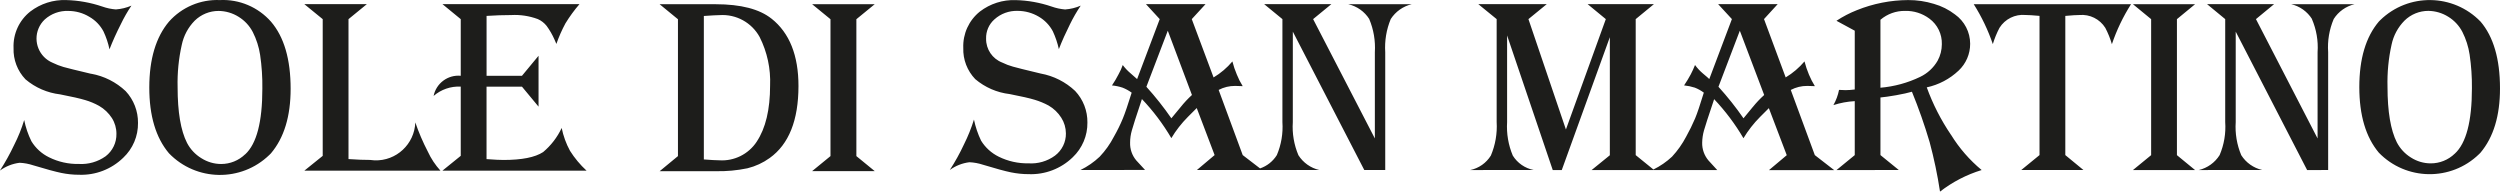 <?xml version="1.0" encoding="UTF-8"?>
<svg id="Livello_2" data-name="Livello 2" xmlns="http://www.w3.org/2000/svg" viewBox="0 0 763.77 58.55">
  <defs>
    <style>
      .cls-1 {
        fill: #1d1d1b;
        stroke-width: 0px;
      }
    </style>
  </defs>
  <g id="Livello_1-2" data-name="Livello 1">
    <path id="Tracciato_990" data-name="Tracciato 990" class="cls-1" d="M126.88,37.4c-.24,6.64-5.82,11.83-12.46,11.59-.46-.02-.92-.06-1.37-.13-1.74,0-3.94-.07-6.58-.26V5.85l5.6-4.58h-19.09l5.61,4.58v41.77l-5.61,4.52h41.58c-1.58-1.74-2.89-3.71-3.87-5.85-1.49-2.86-2.77-5.84-3.81-8.89ZM171.59,39.11c-1.33,2.83-3.26,5.34-5.66,7.35-2.49,1.62-6.51,2.41-12.09,2.41-1.04,0-2.76-.07-5.2-.26v-22.14h10.82l5.07,6.11v-15.54l-5.06,6.11h-10.82V4.86c2.61-.17,5.14-.26,7.56-.26,2.74-.15,5.49.27,8.07,1.22,1.06.46,1.99,1.18,2.71,2.08.95,1.3,1.76,2.7,2.41,4.18.16.43.36.88.58,1.34.75-2.16,1.68-4.26,2.76-6.27,1.27-2.07,2.7-4.04,4.29-5.88h-41.85l5.58,4.58v17.3c-3.93-.37-7.51,2.29-8.29,6.16,2.29-1.99,5.26-3.01,8.29-2.85v21.15l-5.59,4.52h44.02c-1.94-1.79-3.64-3.82-5.05-6.06-1.19-2.18-2.05-4.54-2.54-6.98ZM757.81,6.58c-8.33-8.57-22.04-8.77-30.61-.44-.15.14-.29.29-.44.44-3.98,4.7-5.97,11.38-5.97,20.02,0,8.62,1.99,15.31,5.97,20.05,8.33,8.57,22.04,8.77,30.61.44.15-.14.29-.29.44-.44,3.98-4.74,5.96-11.29,5.96-19.64,0-8.97-1.99-15.79-5.96-20.44ZM749.95,46.94c-1.97,1.92-4.61,2.98-7.35,2.97-2.13,0-4.22-.62-6.02-1.77-1.84-1.13-3.33-2.74-4.33-4.65-1.88-3.73-2.85-9.4-2.85-16.97-.11-4.33.3-8.65,1.24-12.87.58-2.79,1.96-5.34,3.96-7.36,1.94-1.91,4.55-2.97,7.28-2.97,2.14.03,4.24.64,6.06,1.78,1.84,1.12,3.33,2.72,4.33,4.63,1.11,2.19,1.86,4.54,2.22,6.96.5,3.4.74,6.83.7,10.26,0,10.13-1.75,16.8-5.23,19.99ZM67.17.02c-5.91-.25-11.62,2.17-15.55,6.59-3.99,4.73-6,11.43-6.01,20.09-.01,8.66,1.99,15.37,6.01,20.13,8.32,8.61,22.04,8.84,30.65.52.18-.17.35-.34.52-.52,4-4.74,6-11.31,6-19.71,0-9-2-15.84-6-20.5C78.85,2.16,73.11-.27,67.17.02ZM74.9,47.13c-1.97,1.91-4.61,2.98-7.35,2.97-2.15,0-4.24-.63-6.05-1.78-1.85-1.13-3.36-2.74-4.36-4.66-1.92-3.76-2.88-9.44-2.88-17.04-.11-4.34.32-8.68,1.27-12.91.58-2.79,1.95-5.36,3.95-7.39,1.95-1.91,4.57-2.99,7.3-2.98,2.16.02,4.28.64,6.11,1.79,1.84,1.13,3.34,2.74,4.34,4.66,1.11,2.19,1.87,4.55,2.24,6.99.5,3.41.73,6.86.68,10.3,0,10.15-1.74,16.83-5.23,20.06ZM235.7,5.7c-3.68-2.93-9.36-4.4-17.04-4.41h-17.14l5.6,4.59v41.81l-5.59,4.61h17.16c3.25.07,6.49-.23,9.67-.89,2.44-.6,4.75-1.67,6.79-3.14,5.85-4.19,8.78-11.52,8.79-21.97,0-9.37-2.74-16.24-8.23-20.6ZM231.18,43.29c-2.52,3.82-6.89,5.99-11.46,5.68-.92,0-2.45-.09-4.69-.26V4.88c2.45-.17,4.07-.26,4.86-.26,5.02-.33,9.77,2.28,12.19,6.69,2.31,4.59,3.41,9.7,3.19,14.83,0,7.34-1.37,13.06-4.09,17.14h0ZM27.89,22.56c-4.68-1.11-7.53-1.81-8.51-2.1-1.14-.34-2.25-.77-3.31-1.29-4.08-1.71-6-6.41-4.29-10.49.43-1.03,1.07-1.96,1.88-2.72,1.96-1.77,4.54-2.72,7.19-2.62,2.27,0,4.5.61,6.44,1.79,1.84,1.05,3.34,2.6,4.33,4.47.82,1.75,1.44,3.58,1.83,5.47.98-2.52,2.13-5.06,3.46-7.67.94-1.97,2.03-3.87,3.25-5.68-1.51.65-3.12,1.04-4.76,1.16-1.42-.11-2.83-.41-4.17-.89C27.68.79,23.98.12,20.25.02c-3.96-.15-7.85,1.09-11,3.5-3.39,2.68-5.29,6.83-5.11,11.15-.12,3.55,1.19,7,3.65,9.57,3,2.54,6.67,4.13,10.57,4.59,3.57.68,6.13,1.28,7.66,1.74,1.48.43,2.91,1.03,4.26,1.78,1.58.91,2.92,2.19,3.91,3.72.91,1.44,1.39,3.11,1.38,4.81.06,2.68-1.17,5.23-3.3,6.86-2.38,1.69-5.26,2.52-8.17,2.35-3.16.07-6.3-.63-9.13-2.04-2.22-1.08-4.08-2.78-5.37-4.89-1.02-2.06-1.76-4.24-2.21-6.49-.79,2.62-1.82,5.16-3.06,7.6-1.28,2.71-2.73,5.33-4.36,7.85,1.77-1.3,3.84-2.12,6.01-2.39,1.43.06,2.84.33,4.2.78,3.87,1.17,6.72,1.94,8.54,2.32,1.79.37,3.61.56,5.43.56,5.02.19,9.89-1.69,13.49-5.19,2.94-2.76,4.58-6.63,4.52-10.66.03-3.59-1.31-7.06-3.76-9.69-2.92-2.76-6.59-4.61-10.54-5.32h0ZM418.31,5.82c1.35,3.2,1.93,6.66,1.72,10.12v26.36l-18.86-36.46,5.57-4.57h-20.52l5.57,4.57v31.46c.23,3.45-.35,6.9-1.7,10.08-1.19,1.91-3,3.35-5.13,4.07l-5.3-4.07-7.35-19.91c1.56-.82,3.29-1.24,5.06-1.22.65,0,1.41.03,2.29.07-.7-1.12-1.3-2.3-1.79-3.53-.56-1.3-1.01-2.65-1.36-4.02-1.63,1.94-3.58,3.59-5.75,4.89l-6.66-17.82,4.2-4.57h-18.19l4.2,4.57-6.91,18.32c-.27-.26-.9-.83-1.93-1.7-.92-.77-1.74-1.63-2.46-2.59-.34.99-.78,1.94-1.29,2.85-.6,1.17-1.26,2.29-2,3.38,1.1.1,2.19.33,3.24.68.99.39,1.92.9,2.78,1.53-1.15,3.67-2.05,6.33-2.69,7.87-.79,1.92-1.71,3.78-2.74,5.58-1.15,2.23-2.61,4.28-4.34,6.11-1.74,1.65-3.73,3.02-5.88,4.07l19.74-.02c-1.55-1.67-2.44-2.66-2.71-2.94-1.27-1.52-1.93-3.45-1.86-5.43,0-1.26.19-2.52.54-3.73.37-1.36,1.32-4.3,2.82-8.78l.25-.78c3.45,3.62,6.46,7.63,8.99,11.94,1.41-2.36,3.11-4.53,5.05-6.48.9-.87,1.81-1.77,2.71-2.71l5.46,14.37-5.41,4.56h37.39c-2.64-.61-4.93-2.24-6.38-4.52-1.35-3.19-1.94-6.65-1.71-10.11V9.67l21.83,42.27h6.4V15.95c-.22-3.46.35-6.93,1.69-10.14,1.47-2.27,3.75-3.88,6.38-4.52h-19.36c2.66.61,4.96,2.24,6.42,4.54h0ZM360.71,32.7c-1.64,2-2.58,3.15-2.85,3.44-2.33-3.37-4.88-6.59-7.63-9.63l6.54-17.13,7.38,19.64c-1.25,1.14-2.4,2.37-3.45,3.69h0ZM547.11,27.47c1.56-.82,3.29-1.24,5.05-1.22.67,0,1.43.03,2.3.07-.7-1.12-1.3-2.3-1.81-3.52-.55-1.31-1.01-2.66-1.36-4.04-1.64,1.93-3.58,3.59-5.75,4.89l-6.62-17.82,4.18-4.57h-18.2l4.21,4.57-6.91,18.32c-.25-.26-.9-.83-1.95-1.7-.9-.76-1.71-1.63-2.41-2.59-.38.97-.81,1.92-1.3,2.85-.62,1.16-1.3,2.29-2.04,3.38,1.11.11,2.21.34,3.27.68.98.38,1.91.9,2.76,1.53-1.13,3.67-2.01,6.33-2.66,7.87-.81,1.91-1.73,3.77-2.74,5.58-1.16,2.22-2.61,4.27-4.31,6.11-1.69,1.58-3.61,2.9-5.69,3.92l-5.41-4.39V5.84l5.56-4.57h-20.24l5.55,4.57-12.19,33.72-11.45-33.72,5.59-4.57h-20.9l5.6,4.57v31.44c.21,3.51-.4,7.01-1.77,10.25-1.41,2.27-3.68,3.87-6.3,4.42l19.36-.02c-2.64-.52-4.94-2.11-6.36-4.39-1.36-3.23-1.96-6.74-1.74-10.25V10.83l13.95,41.13h2.75l14.69-40.6v36.07l-5.57,4.52h38.38c-1.55-1.67-2.46-2.66-2.69-2.94-1.28-1.52-1.96-3.45-1.91-5.43.02-1.26.21-2.52.55-3.73.38-1.36,1.34-4.3,2.85-8.78l.25-.78c3.43,3.63,6.44,7.63,8.96,11.94,1.42-2.36,3.11-4.53,5.05-6.48.9-.87,1.81-1.77,2.71-2.71l5.47,14.37-5.43,4.56h19.91l-5.91-4.58-7.35-19.92ZM535.48,32.7c-1.64,2-2.59,3.15-2.83,3.44-2.33-3.38-4.89-6.59-7.65-9.63l6.53-17.13,7.44,19.64c-1.26,1.14-2.43,2.37-3.49,3.69h0ZM608.82,13.49c.52-1.72,1.2-3.4,2.04-4.99,1.69-2.7,4.76-4.22,7.93-3.92.83,0,2.27.09,4.3.27v42.53l-5.58,4.56h19l-5.54-4.56V4.86c2-.18,3.45-.27,4.3-.27,3.17-.29,6.23,1.23,7.92,3.92.83,1.59,1.51,3.26,2.01,4.99,1.45-4.29,3.41-8.39,5.85-12.22h-48.06c2.42,3.83,4.38,7.92,5.84,12.21h0ZM261.63,5.87l5.61-4.59h-19.13l5.61,4.59v41.82l-5.61,4.59h19.13l-5.61-4.59V5.87ZM670.63,1.28h-19l5.56,4.57v41.55l-5.57,4.56h19l-5.55-4.56V5.85l5.55-4.57ZM596.05,41.2c-3.06-4.51-5.55-9.38-7.41-14.51,3.65-.78,7.02-2.56,9.73-5.12,2.26-2.12,3.54-5.09,3.53-8.19,0-3.56-1.73-6.9-4.64-8.97-1.92-1.47-4.11-2.57-6.44-3.23-2.55-.78-5.2-1.17-7.86-1.16-5.38.03-10.7,1.08-15.68,3.09-2.18.86-4.27,1.95-6.23,3.24l5.59,3.03v17.96c-.94.13-1.88.19-2.82.2-.5,0-1.16-.03-1.98-.08-.32,1.63-.9,3.2-1.72,4.65,2.11-.68,4.3-1.09,6.52-1.21v16.49l-5.58,4.57,19.04-.02-5.61-4.56v-17.6c1.09-.09,2.67-.32,4.76-.68s3.7-.75,4.86-1.07c2.06,5.04,3.87,10.18,5.41,15.4,1.34,4.97,2.4,10.02,3.17,15.11,3.81-2.95,8.12-5.18,12.72-6.59-3.68-3.05-6.84-6.68-9.35-10.75h-.01ZM574.49,26.78V6.04c2.1-1.79,4.77-2.75,7.52-2.71,2.67-.07,5.29.76,7.44,2.36,2.47,1.82,3.89,4.74,3.8,7.81,0,1.76-.44,3.5-1.29,5.05-1.24,2.15-3.1,3.87-5.34,4.94-3.8,1.83-7.91,2.95-12.12,3.31h-.01ZM328.47,27.79c-2.92-2.76-6.57-4.6-10.52-5.32-4.67-1.12-7.49-1.81-8.48-2.11-1.13-.31-2.23-.73-3.29-1.25-3.01-1.16-4.97-4.07-4.92-7.29-.07-2.24.85-4.39,2.52-5.88,1.95-1.77,4.51-2.71,7.14-2.62,2.27,0,4.5.62,6.45,1.78,1.81,1.06,3.3,2.61,4.28,4.46.81,1.74,1.43,3.57,1.84,5.45.96-2.51,2.12-5.03,3.42-7.65.96-1.95,2.04-3.83,3.26-5.64-1.51.66-3.13,1.05-4.77,1.17-1.42-.12-2.81-.42-4.15-.9-3.52-1.2-7.2-1.86-10.92-1.96-3.95-.15-7.82,1.09-10.96,3.49-3.37,2.69-5.25,6.82-5.08,11.12-.12,3.54,1.2,6.98,3.65,9.53,2.98,2.52,6.64,4.12,10.53,4.57,3.53.68,6.09,1.27,7.63,1.74,1.47.44,2.9,1.03,4.25,1.76,1.57.91,2.9,2.18,3.87,3.71.92,1.43,1.41,3.1,1.42,4.8.04,2.67-1.21,5.2-3.34,6.8-2.34,1.71-5.21,2.54-8.1,2.35-3.15.06-6.28-.64-9.1-2.04-2.21-1.09-4.08-2.78-5.37-4.88-.99-2.05-1.72-4.22-2.18-6.45-.81,2.61-1.83,5.14-3.05,7.58-1.26,2.7-2.7,5.31-4.33,7.82,1.76-1.29,3.81-2.1,5.98-2.37,1.43.06,2.85.33,4.21.78,3.83,1.16,6.68,1.94,8.49,2.31,1.78.36,3.58.55,5.4.55,5.01.2,9.88-1.67,13.47-5.15,2.91-2.76,4.54-6.6,4.49-10.61.05-3.58-1.29-7.04-3.74-9.65h-.01ZM706.31,5.82c1.37,3.19,1.97,6.66,1.73,10.12v26.36s-18.83-36.46-18.83-36.46l5.54-4.57h-20.47l5.54,4.57v31.46c.24,3.45-.35,6.9-1.7,10.08-1.44,2.3-3.73,3.94-6.37,4.57l19.36-.02c-2.64-.61-4.94-2.23-6.39-4.52-1.34-3.19-1.92-6.65-1.69-10.11V9.67l21.82,42.29,6.42-.02V15.95c-.25-3.47.34-6.95,1.7-10.15,1.46-2.28,3.74-3.9,6.38-4.52h-19.39c2.64.61,4.94,2.25,6.38,4.54h-.01Z"/>
  </g>
</svg>